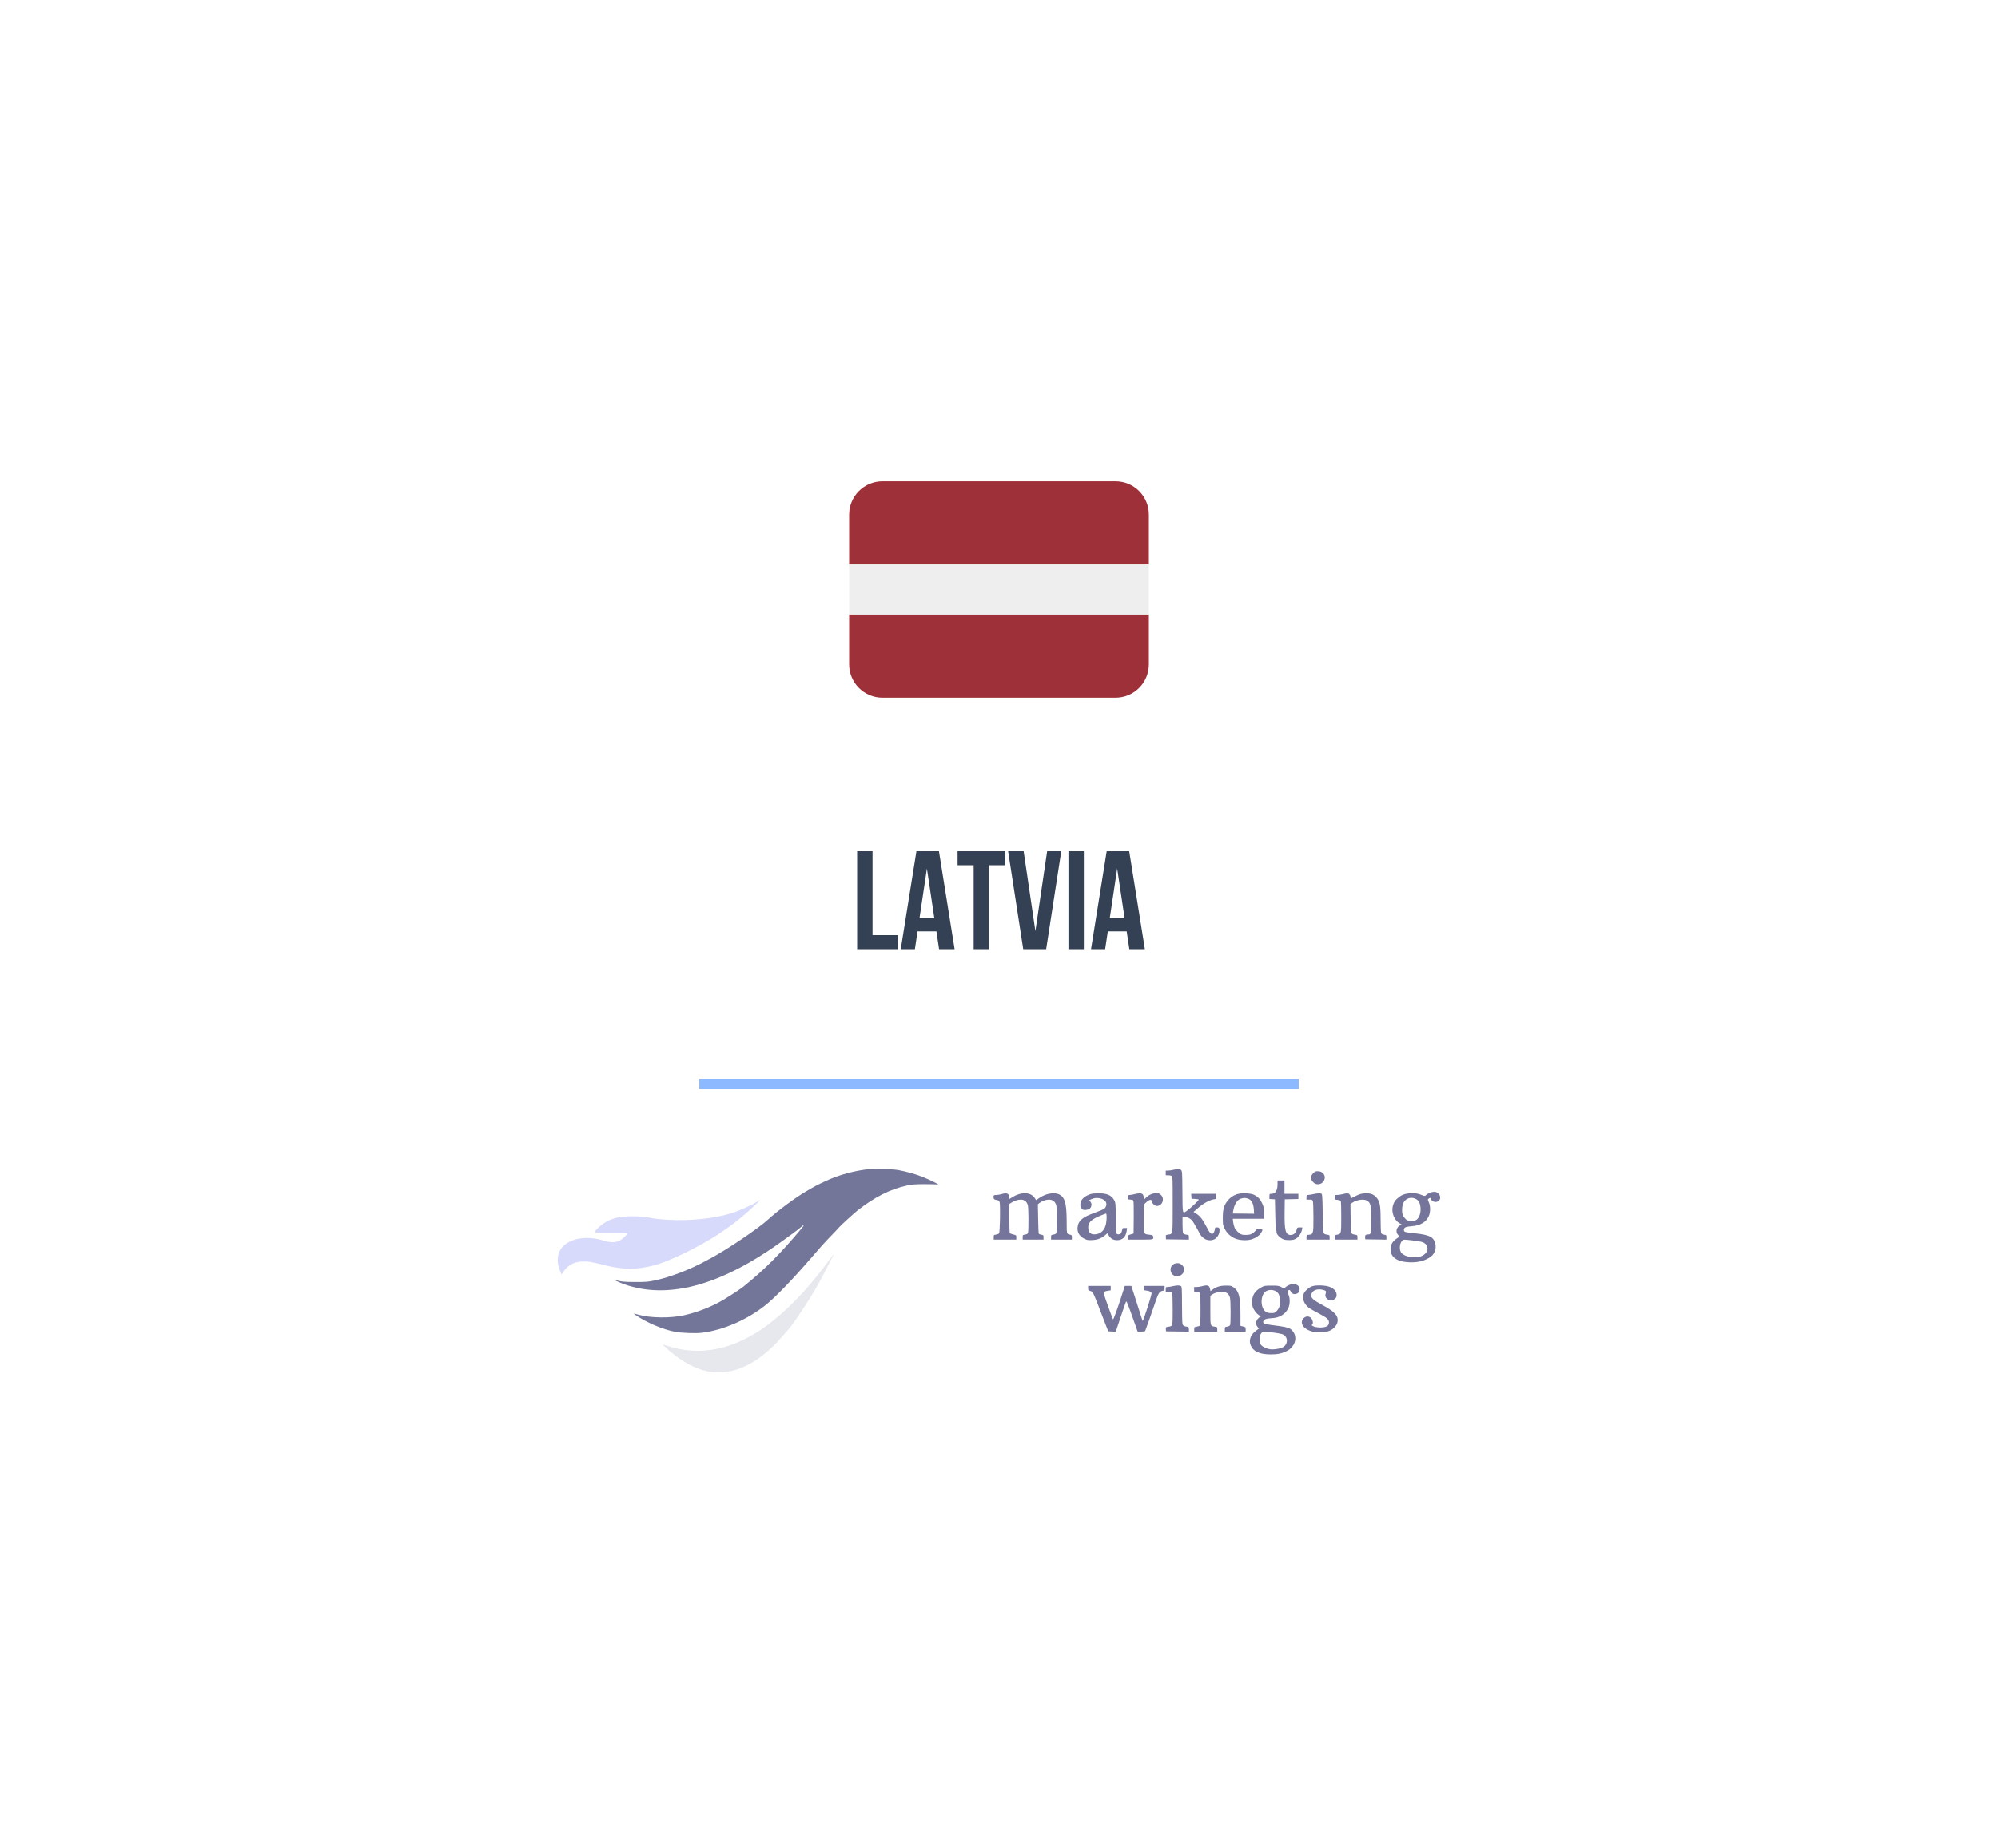 <?xml version="1.0" encoding="UTF-8"?> <svg xmlns="http://www.w3.org/2000/svg" width="200" height="185" viewBox="0 0 200 185" fill="none"><g filter="url(#filter0_d_613_201)"><path d="M106.071 29.515C106.962 29.515 107.408 28.438 106.778 27.808L100.707 21.736C100.317 21.346 99.683 21.346 99.293 21.736L93.222 27.808C92.592 28.438 93.038 29.515 93.929 29.515H106.071Z" fill="white"></path><rect x="26" y="27" width="148" height="126.362" rx="8" fill="white"></rect><g clip-path="url(#clip0_613_201)"><path d="M111.667 43.164H88.333C87.449 43.164 86.601 43.515 85.976 44.14C85.351 44.766 85 45.613 85 46.497V51.497H115V46.497C115 45.613 114.649 44.766 114.024 44.14C113.399 43.515 112.551 43.164 111.667 43.164ZM111.667 64.831H88.333C87.449 64.831 86.601 64.48 85.976 63.854C85.351 63.229 85 62.382 85 61.497V56.497H115V61.497C115 62.382 114.649 63.229 114.024 63.854C113.399 64.48 112.551 64.831 111.667 64.831Z" fill="#9E3039"></path><path d="M85 51.5H115V56.5H85V51.5Z" fill="#EEEEEE"></path></g><path d="M85.801 80.2H87.341V88.6H89.875V90H85.801V80.2ZM95.557 90H94.003L93.737 88.222H91.847L91.581 90H90.167L91.735 80.2H93.989L95.557 90ZM92.043 86.892H93.527L92.785 81.936L92.043 86.892ZM95.854 80.2H100.614V81.6H99.004V90H97.464V81.6H95.854V80.2ZM103.643 88.194L104.819 80.2H106.233L104.721 90H102.425L100.913 80.2H102.467L103.643 88.194ZM106.952 80.2H108.492V90H106.952V80.2ZM114.602 90H113.048L112.782 88.222H110.892L110.626 90H109.212L110.78 80.2H113.034L114.602 90ZM111.088 86.892H112.572L111.83 81.936L111.088 86.892Z" fill="#344054"></path><rect x="70" y="103" width="60" height="1" fill="#8CB9FF"></rect><path fill-rule="evenodd" clip-rule="evenodd" d="M117.474 112.079C117.314 112.12 117.073 112.156 116.937 112.159L116.691 112.164V112.396V112.628H116.927C117.056 112.628 117.213 112.655 117.275 112.688C117.383 112.746 117.387 112.839 117.387 115.529C117.387 118.669 117.414 118.486 116.928 118.563C116.688 118.602 116.684 118.606 116.702 118.819L116.72 119.035L117.865 119.051L119.01 119.066V118.837C119.01 118.609 119.008 118.607 118.748 118.568C118.583 118.543 118.464 118.489 118.429 118.423C118.398 118.365 118.372 117.977 118.372 117.56V116.803H118.577C118.847 116.803 119.119 116.924 119.31 117.129C119.395 117.22 119.626 117.596 119.823 117.962C120.236 118.733 120.242 118.74 120.541 118.958C120.827 119.166 121.308 119.188 121.605 119.006C121.93 118.808 122.144 118.329 122.059 117.992C122.029 117.871 121.988 117.846 121.821 117.846C121.657 117.846 121.619 117.868 121.619 117.964C121.619 118.029 121.581 118.174 121.534 118.287C121.461 118.461 121.424 118.489 121.287 118.474C121.146 118.457 121.08 118.368 120.75 117.742C120.354 116.993 120.127 116.71 119.721 116.452L119.475 116.296L119.953 115.88C120.459 115.439 121.074 115.101 121.489 115.035L121.735 114.995V114.739V114.483H120.485H119.235L119.253 114.73L119.271 114.976L119.633 114.994C119.833 115.003 119.996 115.036 119.996 115.066C119.996 115.144 119.189 115.909 118.858 116.144C118.348 116.506 118.379 116.62 118.36 114.287C118.344 112.363 118.337 112.227 118.233 112.112C118.107 111.973 117.916 111.965 117.474 112.079ZM131.449 112.427C131.175 112.701 131.164 112.997 131.418 113.285C131.699 113.607 132.168 113.609 132.441 113.29C132.823 112.846 132.525 112.228 131.927 112.224C131.69 112.222 131.626 112.25 131.449 112.427ZM127.881 113.529C127.881 114.154 127.666 114.483 127.259 114.483C127.073 114.483 127.069 114.489 127.069 114.741V114.999L127.345 115.017L127.62 115.034L127.654 116.629C127.673 117.506 127.693 118.231 127.698 118.241C127.703 118.251 127.733 118.243 127.765 118.224C127.797 118.204 127.808 118.226 127.789 118.274C127.707 118.487 128.16 118.955 128.555 119.066C128.692 119.104 128.974 119.125 129.182 119.112C129.484 119.092 129.61 119.053 129.805 118.916C130.058 118.737 130.279 118.373 130.339 118.035L130.371 117.846H130.113C129.879 117.846 129.851 117.862 129.815 118.006C129.719 118.397 129.509 118.6 129.201 118.6C128.679 118.6 128.565 118.166 128.589 116.281L128.606 115.034L129.287 115.018L129.969 115.002V114.742V114.483H129.273H128.577V113.817V113.15H128.229H127.881V113.529ZM143.362 114.307C143.122 114.353 142.917 114.454 142.743 114.612C142.618 114.727 142.617 114.727 142.241 114.576C141.939 114.456 141.766 114.425 141.377 114.425C140.763 114.425 140.375 114.54 140.011 114.828C139.658 115.107 139.493 115.366 139.406 115.778C139.279 116.384 139.591 117.146 140.078 117.418L140.301 117.543L140.122 117.648C139.771 117.856 139.685 118.312 139.944 118.59C140.006 118.656 140.057 118.732 140.057 118.757C140.057 118.782 139.943 118.875 139.804 118.963C139.444 119.19 139.231 119.521 139.2 119.901C139.132 120.718 139.699 121.216 140.812 121.319C141.843 121.414 142.722 121.2 143.298 120.713C143.881 120.22 143.841 119.165 143.225 118.804C142.916 118.624 142.408 118.508 141.557 118.427C140.664 118.341 140.554 118.309 140.533 118.129C140.501 117.868 140.699 117.764 141.299 117.725C142.164 117.669 142.752 117.321 143.025 116.705C143.199 116.311 143.2 115.709 143.027 115.331C142.905 115.062 142.903 115.043 142.999 114.97C143.136 114.867 143.246 114.87 143.246 114.976C143.246 115.142 143.467 115.295 143.706 115.295C144.141 115.295 144.324 114.818 144.014 114.49C143.835 114.299 143.658 114.25 143.362 114.307ZM100.254 114.514C100.126 114.556 99.9 114.592 99.751 114.595C99.463 114.6 99.422 114.641 99.459 114.89C99.478 115.023 99.519 115.053 99.748 115.098C99.987 115.145 100.02 115.171 100.066 115.346C100.146 115.66 100.095 118.333 100.006 118.439C99.966 118.488 99.829 118.544 99.702 118.564C99.477 118.6 99.471 118.608 99.471 118.833V119.064H100.601H101.732V118.841C101.732 118.619 101.731 118.618 101.418 118.548C101.241 118.509 101.089 118.439 101.07 118.389C101.052 118.341 101.037 117.67 101.037 116.899L101.038 115.498L101.247 115.363C101.547 115.168 101.88 115.063 102.197 115.063C102.535 115.063 102.788 115.267 102.885 115.617C102.964 115.902 102.971 118.277 102.894 118.422C102.861 118.483 102.741 118.542 102.604 118.564C102.376 118.6 102.37 118.607 102.37 118.833V119.064H103.413H104.457V118.837C104.457 118.618 104.45 118.609 104.225 118.571C104.05 118.542 103.987 118.501 103.967 118.406C103.953 118.338 103.93 117.661 103.916 116.902L103.89 115.523L104.076 115.381C104.317 115.197 104.702 115.063 104.989 115.063C105.319 115.063 105.55 115.205 105.678 115.487C105.775 115.702 105.788 115.878 105.789 117.024C105.79 117.746 105.766 118.364 105.735 118.422C105.702 118.483 105.582 118.542 105.445 118.564C105.217 118.6 105.211 118.607 105.211 118.833V119.064H106.254H107.298V118.837C107.298 118.627 107.283 118.606 107.11 118.569C106.775 118.497 106.776 118.502 106.775 117.332C106.772 115.696 106.648 115.056 106.265 114.701C105.801 114.272 104.83 114.355 104.042 114.891L103.714 115.115L103.568 114.893C103.18 114.307 102.248 114.267 101.37 114.8L101.036 115.002V114.842C101.036 114.457 100.767 114.345 100.254 114.514ZM109.093 114.531C108.471 114.76 108.154 115.103 108.144 115.558C108.14 115.749 108.173 115.844 108.284 115.963C108.411 116.099 108.463 116.115 108.705 116.092C109.033 116.061 109.196 115.931 109.247 115.659C109.276 115.505 109.255 115.42 109.158 115.288L109.031 115.117L109.305 114.996C109.806 114.775 110.537 114.947 110.71 115.327C110.812 115.552 110.707 115.881 110.493 116.007C110.399 116.063 109.97 116.236 109.54 116.391C108.409 116.801 107.99 117.132 107.883 117.702C107.778 118.267 108.012 118.719 108.545 118.98C108.834 119.121 108.912 119.134 109.349 119.111C109.889 119.083 110.304 118.92 110.653 118.599C110.761 118.501 110.854 118.428 110.861 118.438C110.867 118.447 110.931 118.552 111.002 118.67C111.188 118.98 111.45 119.122 111.833 119.122C112.369 119.122 112.7 118.793 112.785 118.177L112.822 117.904H112.59C112.364 117.904 112.356 117.911 112.321 118.132C112.301 118.257 112.243 118.401 112.193 118.451C112.084 118.56 111.846 118.571 111.781 118.47C111.755 118.43 111.72 117.719 111.704 116.89C111.676 115.482 111.665 115.366 111.547 115.143C111.27 114.621 110.814 114.423 109.911 114.43C109.546 114.433 109.266 114.468 109.093 114.531ZM113.56 114.515C113.417 114.556 113.217 114.592 113.117 114.595C112.968 114.599 112.93 114.627 112.906 114.755C112.86 114.997 112.913 115.063 113.153 115.063C113.273 115.063 113.402 115.099 113.438 115.143C113.485 115.199 113.499 115.695 113.488 116.839L113.473 118.455L113.198 118.538C112.932 118.618 112.922 118.628 112.922 118.842V119.064H114.165C115.515 119.064 115.487 119.071 115.427 118.737C115.408 118.633 115.35 118.608 115.048 118.574C114.467 118.508 114.488 118.568 114.488 116.96V115.57L114.7 115.369C115.043 115.046 115.299 114.993 115.299 115.245C115.299 115.416 115.608 115.701 115.793 115.701C116.336 115.701 116.61 115.01 116.227 114.608C116.072 114.446 116.016 114.425 115.731 114.425C115.354 114.425 115.026 114.57 114.705 114.878L114.488 115.087V114.885C114.488 114.567 114.353 114.424 114.064 114.433C113.93 114.437 113.704 114.474 113.56 114.515ZM123.794 114.527C123.389 114.673 123.093 114.889 122.842 115.224C122.508 115.668 122.402 116.069 122.402 116.891C122.402 117.562 122.409 117.602 122.593 117.976C122.808 118.413 123.103 118.697 123.586 118.933C124.005 119.138 124.82 119.188 125.286 119.037C125.717 118.897 126.048 118.673 126.223 118.403C126.444 118.062 126.426 118.02 126.055 118.02C125.879 118.02 125.736 118.045 125.736 118.076C125.736 118.165 125.433 118.431 125.23 118.519C125.018 118.611 124.48 118.627 124.268 118.546C124.033 118.457 123.694 118.123 123.583 117.871C123.525 117.741 123.461 117.486 123.439 117.305L123.401 116.977H124.982H126.563L126.536 116.382C126.513 115.865 126.486 115.738 126.325 115.401C126.131 114.995 125.936 114.792 125.54 114.585C125.203 114.409 124.214 114.376 123.794 114.527ZM131.447 114.516C131.256 114.559 131.027 114.595 130.94 114.597C130.793 114.599 130.78 114.618 130.78 114.831V115.063H131.072C131.331 115.063 131.369 115.08 131.419 115.212C131.451 115.294 131.476 116.015 131.476 116.829C131.476 118.57 131.482 118.554 130.853 118.595C130.808 118.598 130.78 118.688 130.78 118.832V119.064H131.94H133.099V118.837C133.099 118.618 133.091 118.609 132.873 118.572C132.411 118.494 132.436 118.609 132.404 116.457C132.379 114.835 132.361 114.528 132.288 114.482C132.171 114.408 131.869 114.421 131.447 114.516ZM134.404 114.514C134.245 114.558 134.003 114.595 133.868 114.597L133.621 114.599V114.826V115.052L133.906 115.091C134.131 115.122 134.197 115.157 134.224 115.256C134.242 115.326 134.258 116.035 134.258 116.833C134.259 118.474 134.252 118.504 133.854 118.571C133.629 118.609 133.621 118.618 133.621 118.837V119.064H134.752H135.883V118.837C135.883 118.618 135.874 118.609 135.656 118.572C135.202 118.495 135.218 118.551 135.199 116.938L135.182 115.498L135.383 115.363C135.843 115.054 136.572 114.969 136.88 115.188C137.2 115.415 137.238 115.598 137.258 116.986C137.278 118.328 137.245 118.541 137.018 118.543C136.708 118.545 136.629 118.605 136.648 118.825L136.665 119.035L137.723 119.051L138.782 119.066V118.838C138.782 118.617 138.775 118.609 138.546 118.57C138.368 118.54 138.297 118.495 138.256 118.388C138.226 118.309 138.201 117.705 138.201 117.045C138.2 115.528 138.114 115.153 137.67 114.737C137.404 114.487 137.112 114.406 136.599 114.439C136.251 114.461 136.089 114.508 135.723 114.692C135.476 114.817 135.254 114.927 135.23 114.938C135.206 114.948 135.187 114.881 135.187 114.787C135.187 114.585 135.029 114.424 134.834 114.429C134.757 114.432 134.563 114.469 134.404 114.514ZM124.243 114.954C123.843 115.07 123.544 115.537 123.44 116.208L123.402 116.455L124.293 116.462C124.784 116.466 125.263 116.471 125.359 116.474L125.533 116.479L125.516 116.133C125.483 115.443 125.277 115.06 124.877 114.949C124.625 114.879 124.498 114.88 124.243 114.954ZM140.808 115.02C140.546 115.196 140.404 115.459 140.365 115.838C140.311 116.354 140.382 116.646 140.629 116.924C140.833 117.154 140.871 117.172 141.203 117.196C141.676 117.23 141.905 117.095 142.086 116.674C142.26 116.269 142.233 115.598 142.03 115.268C141.793 114.885 141.19 114.762 140.808 115.02ZM110.064 116.706C109.148 117.096 108.884 117.396 108.938 117.988C108.982 118.466 109.333 118.644 109.913 118.483C110.313 118.372 110.618 117.987 110.714 117.472C110.802 116.995 110.797 116.453 110.704 116.46C110.665 116.463 110.376 116.573 110.064 116.706ZM140.363 119.177C140.099 119.423 140.044 120.047 140.258 120.373C140.312 120.456 140.504 120.592 140.684 120.674C141.123 120.875 141.917 120.891 142.318 120.707C142.843 120.466 143.035 120.024 142.788 119.624C142.618 119.349 142.34 119.252 141.43 119.15C140.47 119.043 140.508 119.042 140.363 119.177ZM117.689 121.445C116.982 121.595 117.011 122.587 117.727 122.744C118.084 122.822 118.546 122.454 118.546 122.09C118.547 121.805 118.294 121.504 117.996 121.432C117.932 121.417 117.794 121.423 117.689 121.445ZM129.291 123.536C129.059 123.577 128.812 123.702 128.645 123.861C128.544 123.958 128.525 123.956 128.225 123.804C128 123.69 127.881 123.673 127.272 123.675C126.629 123.676 126.555 123.688 126.287 123.833C125.671 124.165 125.386 124.56 125.345 125.137C125.33 125.353 125.347 125.638 125.383 125.773C125.463 126.066 125.759 126.471 126.012 126.63C126.21 126.755 126.25 126.833 126.116 126.833C126.07 126.833 125.965 126.921 125.884 127.027C125.689 127.283 125.687 127.578 125.879 127.806L126.022 127.976L125.758 128.165C125.231 128.544 125.005 129.063 125.157 129.539C125.385 130.248 126.035 130.568 127.243 130.564C127.894 130.563 128.33 130.468 128.81 130.225C129.607 129.821 129.904 128.924 129.449 128.295C129.156 127.891 128.951 127.831 127.071 127.591C126.541 127.523 126.397 127.441 126.459 127.245C126.519 127.055 126.764 126.966 127.302 126.938C128.03 126.902 128.581 126.592 128.906 126.039C129.13 125.656 129.164 125.007 128.982 124.584C128.877 124.339 128.866 124.266 128.925 124.195C129.035 124.062 129.136 124.091 129.213 124.278C129.331 124.562 129.7 124.614 129.967 124.384C130.15 124.227 130.13 123.822 129.932 123.673C129.725 123.516 129.577 123.484 129.291 123.536ZM117.387 123.734C117.211 123.774 116.983 123.81 116.879 123.813C116.699 123.818 116.691 123.828 116.691 124.05V124.282H116.979C117.204 124.282 117.28 124.307 117.327 124.394C117.364 124.463 117.387 125.095 117.387 126.043C117.387 127.774 117.399 127.726 116.948 127.794C116.687 127.833 116.685 127.835 116.702 128.043L116.72 128.254L117.865 128.269L119.01 128.285V128.055C119.01 127.833 119.002 127.823 118.793 127.789C118.471 127.738 118.406 127.685 118.361 127.436C118.339 127.312 118.32 126.443 118.318 125.506C118.315 123.954 118.305 123.795 118.213 123.725C118.091 123.632 117.816 123.635 117.387 123.734ZM120.315 123.735C120.155 123.78 119.914 123.817 119.778 123.817L119.532 123.818V124.043V124.267L119.816 124.305C119.994 124.328 120.113 124.376 120.135 124.433C120.154 124.483 120.17 125.223 120.17 126.077C120.17 127.25 120.152 127.645 120.097 127.689C120.057 127.722 119.916 127.766 119.782 127.788C119.544 127.827 119.54 127.833 119.543 128.055L119.546 128.283H120.698H121.851V128.054C121.851 127.828 121.849 127.826 121.587 127.786C121.145 127.72 121.155 127.76 121.155 126.137V124.696L121.316 124.582C121.588 124.388 122.053 124.265 122.405 124.294C122.797 124.327 123.027 124.52 123.121 124.893C123.2 125.205 123.206 127.497 123.129 127.641C123.096 127.702 122.976 127.761 122.839 127.783C122.611 127.819 122.605 127.826 122.605 128.052V128.283H123.649H124.692V128.058C124.692 127.839 124.685 127.831 124.431 127.767L124.17 127.701V126.642C124.17 124.806 124.03 124.238 123.478 123.847C123.248 123.684 123.199 123.673 122.701 123.674C122.134 123.675 121.75 123.794 121.351 124.092L121.169 124.228L121.128 124.011C121.06 123.644 120.872 123.58 120.315 123.735ZM131.343 123.741C131.03 123.849 130.665 124.16 130.526 124.439C130.307 124.875 130.509 125.505 130.984 125.868C131.129 125.979 131.585 126.244 131.999 126.457C132.85 126.896 133.057 127.086 133.03 127.401C133.004 127.703 132.788 127.839 132.291 127.867C131.737 127.898 131.134 127.698 131.36 127.558C131.475 127.487 131.422 127.136 131.268 126.954C131.059 126.706 130.729 126.702 130.486 126.945C130.155 127.275 130.311 127.776 130.833 128.062C131.266 128.299 131.585 128.358 132.273 128.329C132.804 128.306 132.942 128.279 133.201 128.146C133.542 127.972 133.83 127.625 133.887 127.319C134 126.717 133.621 126.288 132.382 125.618C131.275 125.019 131.11 124.826 131.335 124.391C131.491 124.088 131.972 123.971 132.479 124.112C132.729 124.182 132.778 124.257 132.704 124.459C132.513 124.976 133.178 125.371 133.617 125.002C133.766 124.876 133.795 124.81 133.795 124.598C133.795 124.272 133.57 124.002 133.143 123.816C132.733 123.638 131.758 123.597 131.343 123.741ZM108.922 123.925C108.922 124.133 108.936 124.152 109.146 124.215C109.418 124.297 109.39 124.236 110.429 126.949C110.521 127.188 110.672 127.58 110.766 127.819L110.936 128.254L111.313 128.271L111.69 128.288L112.169 126.85C112.433 126.06 112.674 125.363 112.706 125.301C112.77 125.176 112.829 125.318 113.504 127.224L113.879 128.281L114.238 128.282C114.435 128.282 114.612 128.258 114.631 128.227C114.666 128.17 115.229 126.57 115.681 125.243C115.958 124.43 116.074 124.255 116.377 124.198C116.563 124.163 116.575 124.147 116.575 123.932V123.702H115.56H114.546V123.934C114.546 124.136 114.563 124.166 114.676 124.166C114.962 124.167 115.24 124.285 115.274 124.421C115.308 124.558 114.441 127.27 114.382 127.211C114.365 127.194 114.27 126.913 114.17 126.586C114.071 126.26 113.822 125.477 113.617 124.847L113.245 123.702H112.919H112.593L112.414 124.268C111.893 125.914 111.453 127.132 111.409 127.052C111.345 126.939 110.564 124.761 110.514 124.557C110.459 124.334 110.563 124.233 110.899 124.189L111.183 124.151V123.927V123.702H110.052H108.922V123.925ZM126.78 124.21C126.143 124.528 126.115 125.934 126.738 126.313C126.866 126.391 127.029 126.427 127.256 126.427C127.558 126.427 127.606 126.409 127.791 126.224C128.085 125.93 128.209 125.473 128.127 124.989C128.092 124.788 128.022 124.559 127.97 124.479C127.738 124.126 127.194 124.003 126.78 124.21ZM126.265 128.432C126.1 128.641 126.064 128.801 126.096 129.185C126.115 129.41 126.161 129.542 126.255 129.643C126.428 129.826 126.798 129.997 127.129 130.045C127.473 130.095 128.123 130.001 128.392 129.861C128.914 129.59 128.967 128.909 128.49 128.597C128.342 128.499 127.672 128.383 126.86 128.313C126.396 128.273 126.389 128.274 126.265 128.432Z" fill="#75759B"></path><path fill-rule="evenodd" clip-rule="evenodd" d="M82.997 121.123C81.087 123.724 79.281 125.673 77.363 127.204C76.339 128.022 75.56 128.524 74.481 129.063C72.786 129.911 70.908 130.309 69.214 130.18C68.331 130.113 67.823 130.016 66.94 129.748L66.307 129.557L66.591 129.828C67.755 130.939 69.117 131.779 70.325 132.132C72.961 132.9 75.693 131.759 78.256 128.821C78.534 128.502 78.821 128.176 78.893 128.096C79.472 127.458 81.119 124.949 81.995 123.371C82.356 122.722 83.5 120.5 83.474 120.5C83.463 120.5 83.248 120.78 82.997 121.123Z" fill="#E7E8ED"></path><path fill-rule="evenodd" clip-rule="evenodd" d="M86.588 112.059C85.358 112.238 84.169 112.558 83.138 112.988C82.584 113.22 81.611 113.69 81.358 113.849C81.237 113.925 80.981 114.074 80.79 114.179C79.822 114.711 77.758 116.234 76.819 117.11C76.009 117.865 72.929 119.959 71.426 120.776C71.219 120.889 70.906 121.06 70.731 121.156C69.087 122.06 67.104 122.824 65.565 123.148C64.858 123.297 64.68 123.312 63.599 123.312C62.455 123.312 62.145 123.278 61.475 123.078C61.219 123.002 62.158 123.426 62.526 123.553C64.671 124.292 66.955 124.337 69.507 123.689C72.221 123.001 75.241 121.452 78.492 119.08C78.886 118.793 79.281 118.505 79.369 118.441C79.76 118.158 80.205 117.809 80.309 117.705C80.514 117.5 80.49 117.647 80.276 117.902C78.126 120.477 76.478 122.126 74.382 123.8C74.045 124.069 72.799 124.877 72.19 125.222C71.09 125.845 69.741 126.361 68.469 126.645C67.114 126.948 65.069 126.923 63.918 126.59C63.822 126.563 63.666 126.523 63.57 126.503C63.398 126.466 63.399 126.468 63.619 126.619C64.725 127.382 66.357 128.074 67.586 128.301C68.254 128.424 69.646 128.472 70.277 128.394C72.426 128.129 74.829 127.077 76.672 125.596C77.599 124.851 79.35 123.042 81.017 121.109C82.234 119.697 82.53 119.369 83.245 118.634C83.608 118.261 83.939 117.907 83.981 117.847C84.065 117.728 85.476 116.435 85.811 116.17C87.543 114.804 89.114 114.011 90.806 113.649C91.296 113.545 91.6 113.521 92.531 113.518C93.153 113.515 93.753 113.532 93.865 113.554C94.172 113.617 93.028 113.049 92.241 112.749C91.546 112.484 90.741 112.26 89.951 112.112C89.312 111.992 87.271 111.96 86.588 112.059Z" fill="#737699"></path><path fill-rule="evenodd" clip-rule="evenodd" d="M75.817 115.256C75.277 115.609 74.147 116.116 73.224 116.418C71.616 116.945 69.069 117.21 66.879 117.08C66.271 117.044 65.643 116.988 65.484 116.955C64.71 116.796 64.076 116.731 63.294 116.73C61.916 116.728 61.039 116.969 60.251 117.565C59.889 117.84 59.541 118.211 59.541 118.322C59.541 118.361 60.087 118.376 61.164 118.366C62.986 118.35 62.954 118.341 62.561 118.745C61.971 119.354 61.404 119.467 60.445 119.168C58.82 118.661 57.204 118.889 56.357 119.745C55.768 120.34 55.666 121.293 56.087 122.261L56.211 122.546L56.419 122.256C56.892 121.598 57.442 121.3 58.253 121.262C58.861 121.234 59.093 121.271 60.528 121.627C62.443 122.102 63.729 122.103 65.528 121.63C66.987 121.247 69.915 119.824 71.89 118.539C72.334 118.25 73.615 117.332 73.688 117.251C73.704 117.233 73.834 117.13 73.978 117.021C74.489 116.633 76.163 115.1 76.065 115.109C76.049 115.111 75.938 115.177 75.817 115.256Z" fill="#D7DAFB"></path><rect x="42" y="140.359" width="116" height="1" fill="white"></rect></g><defs><filter id="filter0_d_613_201" x="0" y="0" width="200" height="184.359" filterUnits="userSpaceOnUse" color-interpolation-filters="sRGB"><feFlood flood-opacity="0" result="BackgroundImageFix"></feFlood><feColorMatrix in="SourceAlpha" type="matrix" values="0 0 0 0 0 0 0 0 0 0 0 0 0 0 0 0 0 0 127 0" result="hardAlpha"></feColorMatrix><feMorphology radius="4" operator="erode" in="SourceAlpha" result="effect1_dropShadow_613_201"></feMorphology><feOffset dy="5"></feOffset><feGaussianBlur stdDeviation="15"></feGaussianBlur><feColorMatrix type="matrix" values="0 0 0 0 0.067 0 0 0 0 0.412 0 0 0 0 0.894 0 0 0 0.7 0"></feColorMatrix><feBlend mode="normal" in2="BackgroundImageFix" result="effect1_dropShadow_613_201"></feBlend><feBlend mode="normal" in="SourceGraphic" in2="effect1_dropShadow_613_201" result="shape"></feBlend></filter><clipPath id="clip0_613_201"><rect width="30" height="30" fill="white" transform="translate(85 39)"></rect></clipPath></defs></svg> 